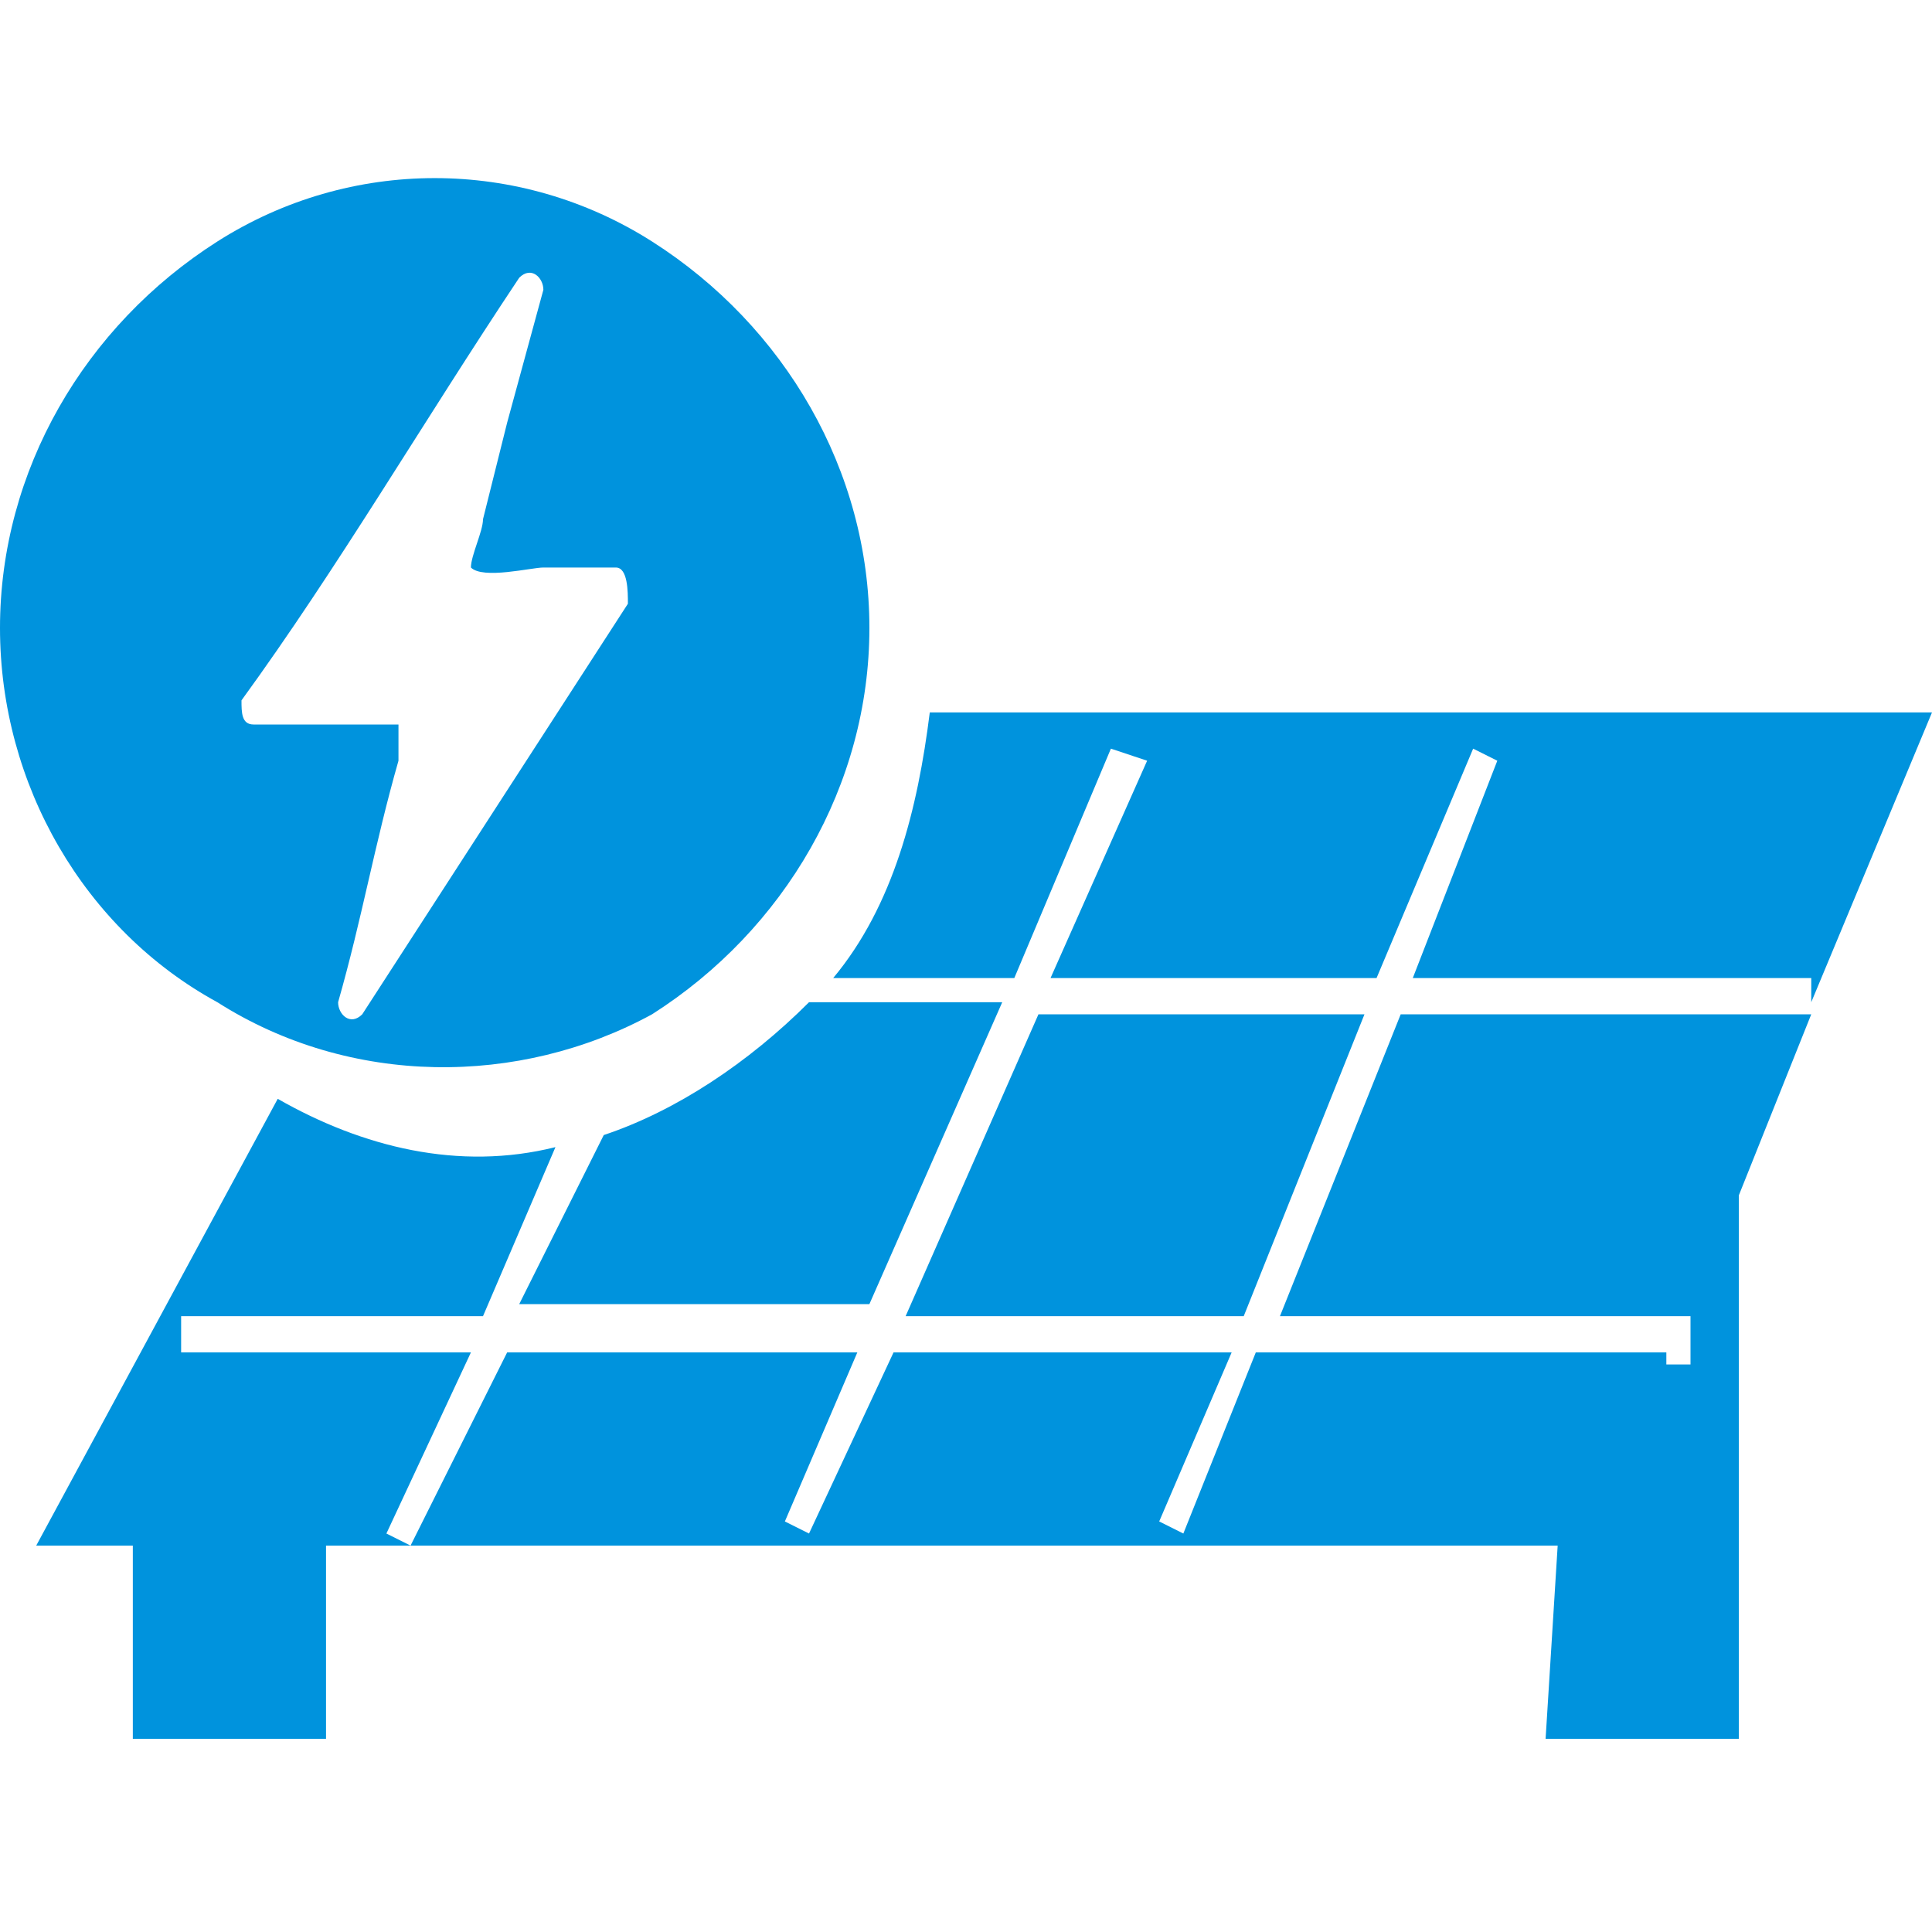 <?xml version="1.0" standalone="no"?><!DOCTYPE svg PUBLIC "-//W3C//DTD SVG 1.1//EN" "http://www.w3.org/Graphics/SVG/1.1/DTD/svg11.dtd"><svg t="1720684301133" class="icon" viewBox="0 0 1024 1024" version="1.1" xmlns="http://www.w3.org/2000/svg" p-id="15036" xmlns:xlink="http://www.w3.org/1999/xlink" width="128" height="128"><path d="M 921.6 633.6 v 288 h -102.4 l 6.4 -102.4 H 19.2 l 128 -236.8 c 44.8 25.6 96 38.4 147.2 25.6 L 256 697.6 H 96 v 19.2 h 153.6 l -44.8 96 l 12.8 6.4 l 51.2 -102.4 h 185.6 l -38.4 89.6 l 12.8 6.4 l 44.8 -96 h 179.2 l -38.4 89.6 l 12.8 6.4 l 38.4 -96 h 217.6 v 6.4 h 12.8 v -38.4 v 12.8 h -217.6 l 64 -160 H 960 l -38.4 96 Z M 70.4 819.2 h 102.4 v 102.4 H 70.4 v -102.4 Z m 422.4 -441.6 H 1024 l -64 153.6 v -12.8 h -211.2 l 44.8 -115.2 l -12.8 -6.4 l -51.2 121.6 H 556.8 l 51.2 -115.2 l -19.2 -6.4 l -51.2 121.6 H 441.6 c 32 -38.4 44.8 -89.6 51.2 -140.8 Z M 320 601.6 c 38.4 -12.8 76.8 -38.4 108.8 -70.4 h 102.4 l -70.4 160 H 275.2 L 320 601.6 Z m 339.2 96 H 480 l 70.4 -160 h 172.8 l -64 160 Z M 0 332.8 C 0 249.6 44.8 172.8 115.2 128 s 160 -44.8 230.4 0 s 115.2 121.6 115.2 204.8 c 0 83.2 -44.8 160 -115.2 204.8 c -70.4 38.4 -160 38.4 -230.4 -6.4 C 44.8 492.8 0 416 0 332.8 Z m 326.4 -32 h -38.4 c -6.4 0 -32 6.4 -38.4 0 c 0 -6.4 6.4 -19.2 6.4 -25.6 l 12.8 -51.2 l 19.2 -70.4 c 0 -6.4 -6.4 -12.8 -12.8 -6.4 C 224 224 179.2 300.8 128 371.2 c 0 6.4 0 12.8 6.4 12.8 h 76.8 v 19.2 c -12.8 44.8 -19.2 83.2 -32 128 c 0 6.4 6.4 12.8 12.8 6.4 L 332.8 320 c 0 -6.4 0 -19.2 -6.4 -19.2 Z" fill="#0093dd" p-id="15037"></path></svg>